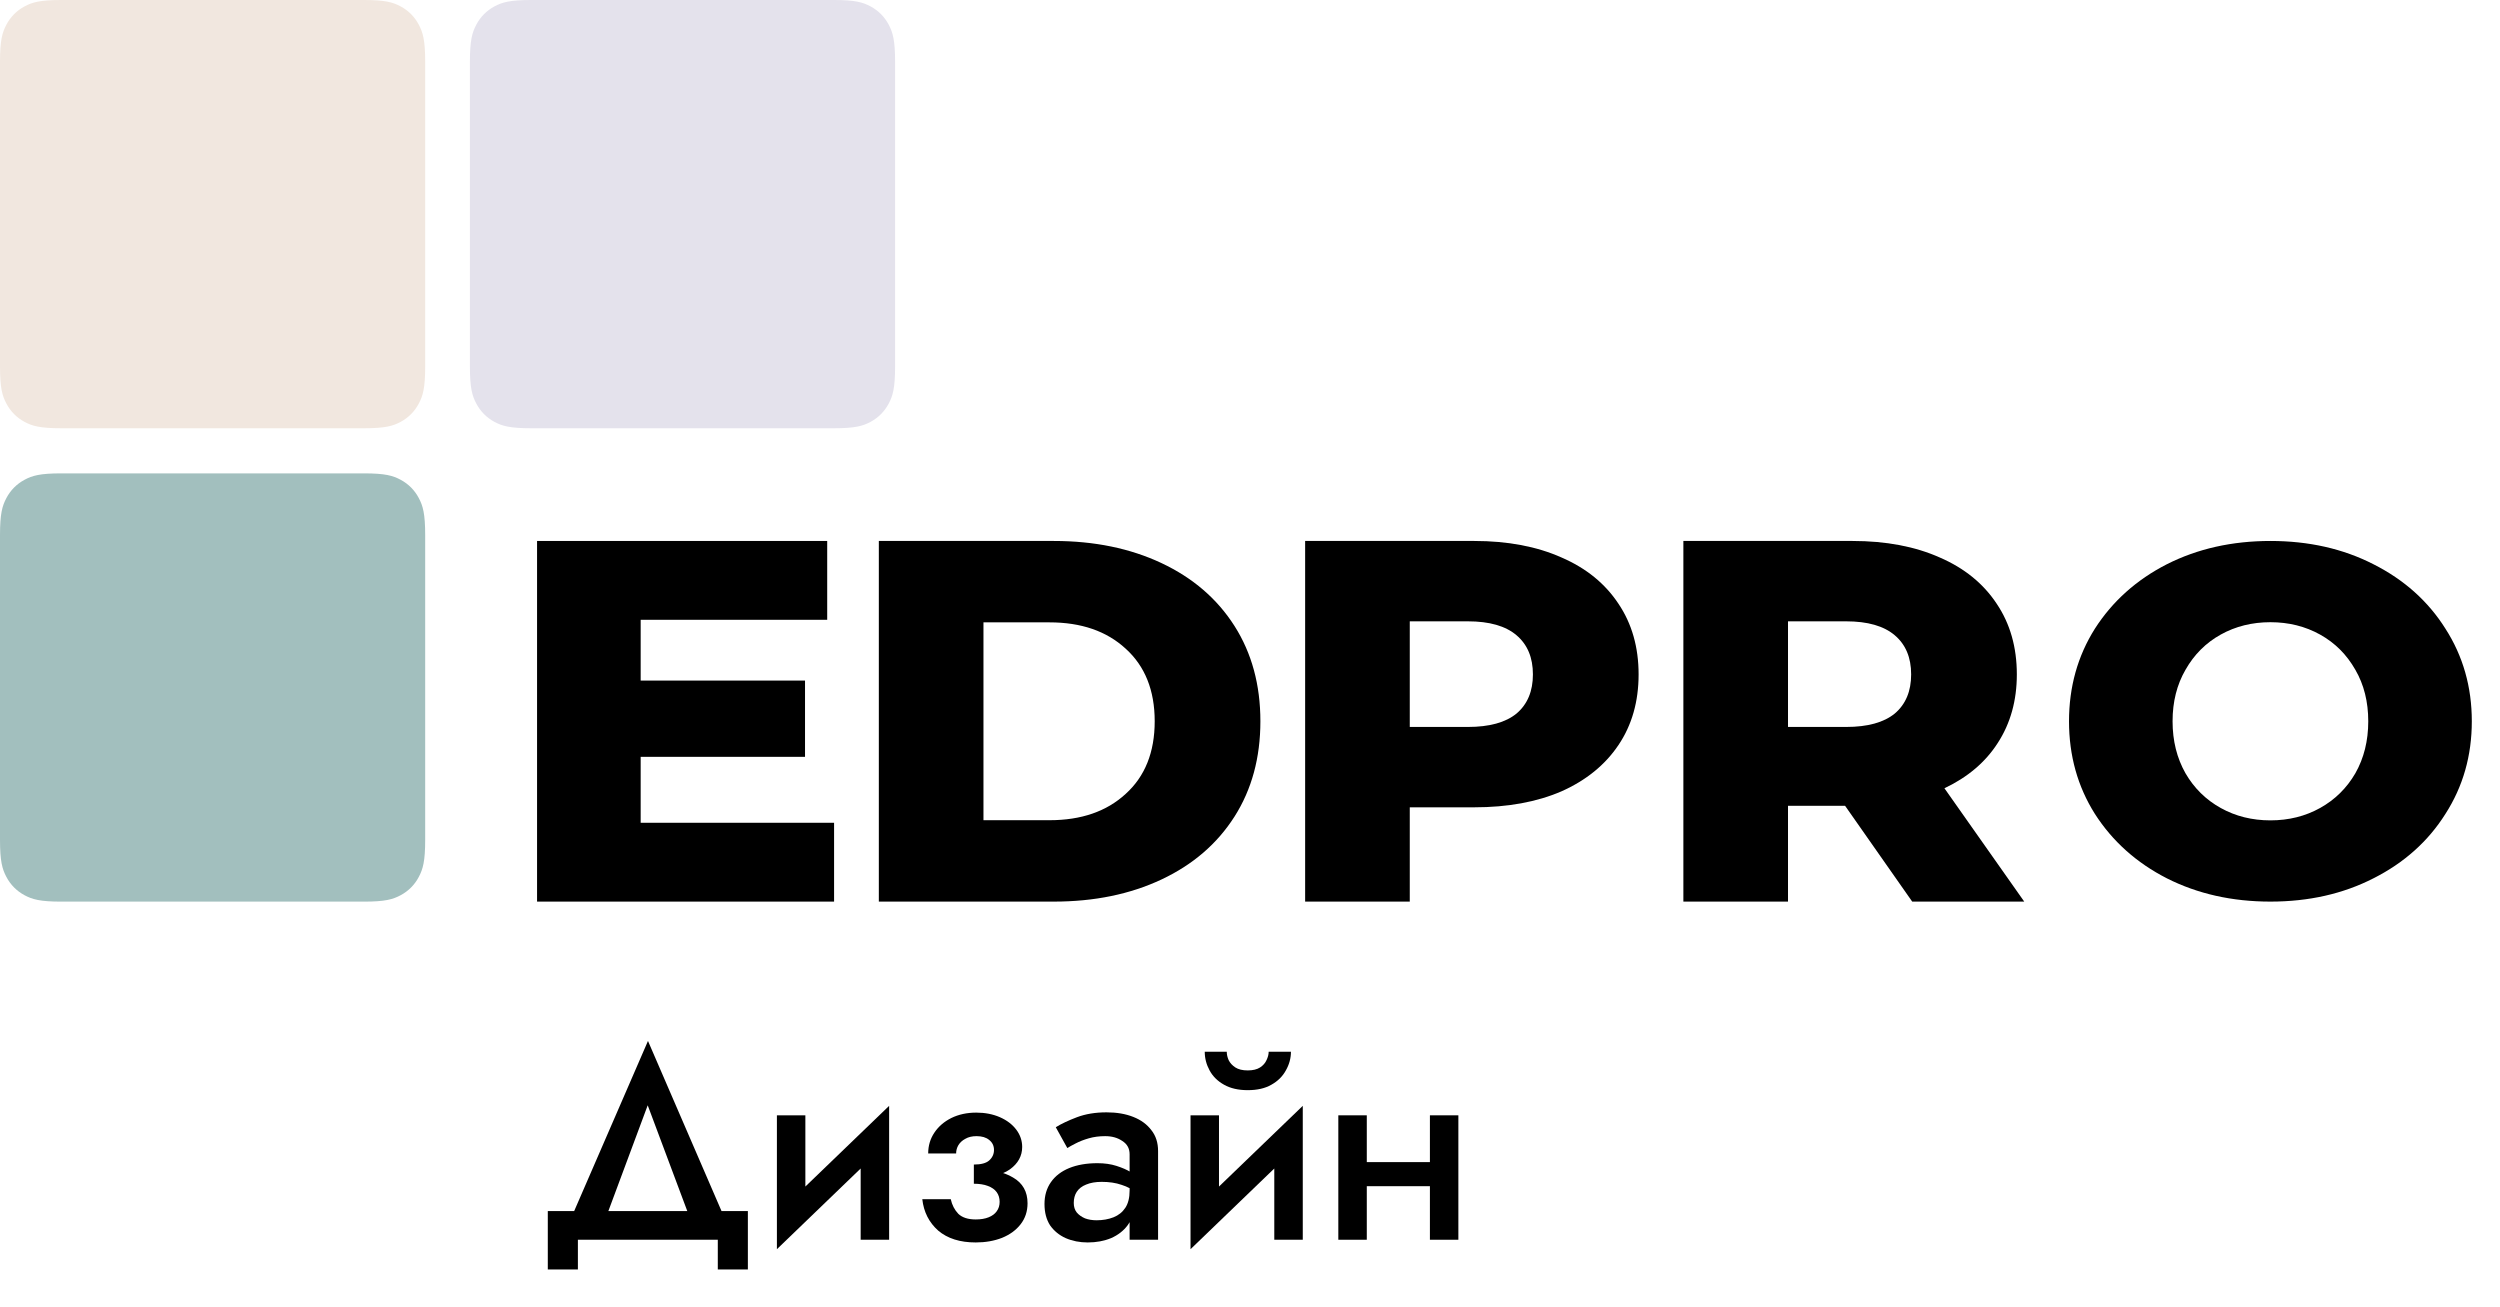 <?xml version="1.0" encoding="UTF-8"?> <svg xmlns="http://www.w3.org/2000/svg" width="109" height="57" viewBox="0 0 109 57" fill="none"><path fill-rule="evenodd" clip-rule="evenodd" d="M0 36.615V23.335C0 22.397 0.097 22.057 0.279 21.715C0.46 21.372 0.727 21.103 1.067 20.92C1.407 20.736 1.744 20.639 2.674 20.639H15.864C16.794 20.639 17.131 20.736 17.471 20.92C17.811 21.103 18.078 21.372 18.259 21.715C18.441 22.057 18.538 22.397 18.538 23.335V36.615C18.538 37.552 18.441 37.892 18.259 38.235C18.078 38.578 17.811 38.847 17.471 39.03C17.131 39.213 16.794 39.311 15.864 39.311H2.674C1.744 39.311 1.407 39.213 1.067 39.03C0.727 38.847 0.46 38.578 0.279 38.235C0.097 37.892 0 37.552 0 36.615Z" fill="#A2BFBE"></path><path fill-rule="evenodd" clip-rule="evenodd" d="M0 15.976V2.696C0 1.759 0.097 1.419 0.279 1.076C0.46 0.733 0.727 0.464 1.067 0.281C1.407 0.098 1.744 0 2.674 0H15.864C16.794 0 17.131 0.098 17.471 0.281C17.811 0.464 18.078 0.733 18.259 1.076C18.441 1.419 18.538 1.759 18.538 2.696V15.976C18.538 16.914 18.441 17.254 18.259 17.596C18.078 17.939 17.811 18.208 17.471 18.392C17.131 18.575 16.794 18.672 15.864 18.672H2.674C1.744 18.672 1.407 18.575 1.067 18.392C0.727 18.208 0.46 17.939 0.279 17.596C0.097 17.254 0 16.914 0 15.976Z" fill="#F1E7DF"></path><path fill-rule="evenodd" clip-rule="evenodd" d="M20.488 15.976V2.696C20.488 1.759 20.585 1.419 20.767 1.076C20.949 0.733 21.215 0.464 21.555 0.281C21.895 0.098 22.232 0 23.162 0H36.353C37.282 0 37.62 0.098 37.959 0.281C38.299 0.464 38.566 0.733 38.748 1.076C38.929 1.419 39.026 1.759 39.026 2.696V15.976C39.026 16.914 38.929 17.254 38.748 17.596C38.566 17.939 38.299 18.208 37.959 18.392C37.62 18.575 37.282 18.672 36.353 18.672H23.162C22.232 18.672 21.895 18.575 21.555 18.392C21.215 18.208 20.949 17.939 20.767 17.596C20.585 17.254 20.488 16.914 20.488 15.976Z" fill="#E4E2EC"></path><path d="M36.366 35.873V39.31H23.416V23.586H36.066V27.023H27.933V29.673H35.099V32.998H27.933V35.873H36.366Z" fill="black"></path><path d="M38.317 23.586H45.944C47.71 23.586 49.277 23.908 50.644 24.552C52.011 25.196 53.071 26.109 53.824 27.292C54.577 28.475 54.953 29.861 54.953 31.448C54.953 33.035 54.577 34.421 53.824 35.604C53.071 36.787 52.011 37.7 50.644 38.344C49.277 38.988 47.71 39.31 45.944 39.31H38.317V23.586ZM45.76 35.761C47.142 35.761 48.248 35.379 49.078 34.615C49.922 33.852 50.345 32.796 50.345 31.448C50.345 30.1 49.922 29.044 49.078 28.281C48.248 27.517 47.142 27.135 45.76 27.135H42.879V35.761H45.76Z" fill="black"></path><path d="M64.277 23.586C65.736 23.586 67.004 23.826 68.079 24.305C69.154 24.769 69.984 25.443 70.567 26.326C71.151 27.195 71.443 28.221 71.443 29.404C71.443 30.587 71.151 31.613 70.567 32.481C69.984 33.35 69.154 34.024 68.079 34.503C67.004 34.967 65.736 35.199 64.277 35.199H61.466V39.31H56.904V23.586H64.277ZM64.001 31.695C64.938 31.695 65.644 31.5 66.12 31.111C66.597 30.707 66.835 30.138 66.835 29.404C66.835 28.67 66.597 28.101 66.12 27.697C65.644 27.292 64.938 27.09 64.001 27.09H61.466V31.695H64.001Z" fill="black"></path><path d="M80.445 35.132H77.957V39.31H73.395V23.586H80.768C82.227 23.586 83.495 23.826 84.57 24.305C85.645 24.769 86.475 25.443 87.058 26.326C87.642 27.195 87.934 28.221 87.934 29.404C87.934 30.542 87.657 31.538 87.104 32.391C86.567 33.23 85.791 33.889 84.777 34.368L88.257 39.31H83.372L80.445 35.132ZM83.326 29.404C83.326 28.67 83.088 28.101 82.611 27.697C82.135 27.292 81.428 27.09 80.492 27.09H77.957V31.695H80.492C81.428 31.695 82.135 31.5 82.611 31.111C83.088 30.707 83.326 30.138 83.326 29.404Z" fill="black"></path><path d="M98.99 39.31C97.32 39.31 95.815 38.972 94.475 38.295C93.151 37.618 92.105 36.682 91.338 35.487C90.585 34.292 90.209 32.946 90.209 31.448C90.209 29.951 90.585 28.604 91.338 27.409C92.105 26.214 93.151 25.278 94.475 24.601C95.815 23.924 97.32 23.586 98.99 23.586C100.661 23.586 102.158 23.924 103.482 24.601C104.822 25.278 105.868 26.214 106.62 27.409C107.388 28.604 107.771 29.951 107.771 31.448C107.771 32.946 107.388 34.292 106.62 35.487C105.868 36.682 104.822 37.618 103.482 38.295C102.158 38.972 100.661 39.31 98.99 39.31ZM98.99 35.768C99.788 35.768 100.51 35.588 101.157 35.228C101.804 34.868 102.316 34.364 102.693 33.716C103.069 33.053 103.256 32.297 103.256 31.448C103.256 30.598 103.069 29.85 102.693 29.202C102.316 28.539 101.804 28.028 101.157 27.668C100.51 27.308 99.788 27.128 98.99 27.128C98.192 27.128 97.47 27.308 96.823 27.668C96.176 28.028 95.664 28.539 95.288 29.202C94.912 29.85 94.724 30.598 94.724 31.448C94.724 32.297 94.912 33.053 95.288 33.716C95.664 34.364 96.176 34.868 96.823 35.228C97.47 35.588 98.192 35.768 98.99 35.768Z" fill="black"></path><path d="M28.24 48.191L26.191 53.699H24.645L28.252 45.385L31.846 53.699H30.301L28.24 48.191ZM31.296 54.053H25.196V55.35H23.884V52.803H32.607V55.35H31.296V54.053Z" fill="black"></path><path d="M38.708 49.807L33.873 54.465L33.931 52.873L38.766 48.215L38.708 49.807ZM35.114 48.628V53.027L33.873 54.465V48.628H35.114ZM38.766 48.215V54.053H37.525V49.654L38.766 48.215Z" fill="black"></path><path d="M42.46 51.34V50.774C42.772 50.774 42.995 50.715 43.127 50.597C43.268 50.471 43.338 50.318 43.338 50.137C43.338 49.957 43.268 49.811 43.127 49.701C42.995 49.591 42.811 49.536 42.577 49.536C42.382 49.536 42.218 49.575 42.085 49.654C41.952 49.725 41.851 49.819 41.781 49.937C41.718 50.047 41.687 50.165 41.687 50.291H40.469C40.469 49.953 40.559 49.65 40.739 49.383C40.918 49.115 41.164 48.903 41.476 48.746C41.796 48.589 42.159 48.51 42.565 48.51C42.948 48.51 43.291 48.577 43.596 48.71C43.9 48.844 44.138 49.025 44.31 49.253C44.481 49.481 44.567 49.733 44.567 50.008C44.567 50.401 44.388 50.727 44.029 50.986C43.67 51.238 43.147 51.356 42.46 51.34ZM42.542 54.171C41.855 54.171 41.309 53.998 40.903 53.652C40.505 53.298 40.274 52.842 40.212 52.284H41.453C41.508 52.535 41.617 52.748 41.781 52.921C41.952 53.086 42.206 53.168 42.542 53.168C42.76 53.168 42.948 53.137 43.104 53.074C43.26 53.011 43.377 52.925 43.455 52.814C43.541 52.697 43.584 52.559 43.584 52.402C43.584 52.237 43.541 52.095 43.455 51.977C43.369 51.859 43.24 51.769 43.069 51.706C42.905 51.643 42.702 51.611 42.46 51.611V50.986C43.186 50.971 43.755 51.089 44.169 51.34C44.591 51.584 44.801 51.958 44.801 52.461C44.801 52.814 44.7 53.121 44.497 53.38C44.302 53.632 44.033 53.829 43.689 53.97C43.346 54.104 42.963 54.171 42.542 54.171Z" fill="black"></path><path d="M46.816 52.449C46.816 52.614 46.859 52.752 46.945 52.862C47.038 52.972 47.16 53.058 47.308 53.121C47.456 53.176 47.624 53.204 47.811 53.204C48.084 53.204 48.33 53.16 48.549 53.074C48.767 52.987 48.939 52.85 49.064 52.661C49.189 52.472 49.251 52.221 49.251 51.906L49.439 52.52C49.439 52.865 49.349 53.164 49.169 53.416C48.99 53.66 48.748 53.848 48.444 53.982C48.139 54.108 47.8 54.171 47.425 54.171C47.074 54.171 46.754 54.108 46.465 53.982C46.184 53.856 45.957 53.671 45.786 53.428C45.622 53.176 45.54 52.865 45.54 52.496C45.54 52.127 45.633 51.808 45.821 51.541C46.008 51.273 46.274 51.069 46.617 50.928C46.968 50.786 47.378 50.715 47.846 50.715C48.159 50.715 48.436 50.755 48.678 50.833C48.927 50.912 49.134 51.002 49.298 51.104C49.462 51.207 49.575 51.297 49.638 51.376V52.048C49.396 51.867 49.15 51.737 48.9 51.659C48.65 51.572 48.361 51.529 48.034 51.529C47.768 51.529 47.542 51.568 47.355 51.647C47.175 51.718 47.038 51.824 46.945 51.965C46.859 52.099 46.816 52.26 46.816 52.449ZM46.535 50.055L46.032 49.147C46.274 48.997 46.582 48.852 46.956 48.71C47.331 48.569 47.761 48.498 48.244 48.498C48.689 48.498 49.08 48.565 49.415 48.699C49.751 48.832 50.012 49.025 50.2 49.276C50.395 49.52 50.492 49.823 50.492 50.185V54.053H49.251V50.326C49.251 50.075 49.146 49.882 48.935 49.748C48.732 49.607 48.483 49.536 48.186 49.536C47.928 49.536 47.69 49.567 47.472 49.63C47.253 49.693 47.062 49.768 46.898 49.854C46.742 49.933 46.621 50 46.535 50.055Z" fill="black"></path><path d="M56.742 49.807L51.907 54.465L51.965 52.873L56.801 48.215L56.742 49.807ZM53.148 48.628V53.027L51.907 54.465V48.628H53.148ZM56.801 48.215V54.053H55.559V49.654L56.801 48.215ZM52.527 45.856H53.487C53.487 45.974 53.514 46.096 53.569 46.222C53.632 46.348 53.729 46.454 53.862 46.541C53.995 46.627 54.174 46.67 54.4 46.67C54.627 46.67 54.806 46.627 54.939 46.541C55.072 46.454 55.165 46.348 55.22 46.222C55.282 46.096 55.314 45.974 55.314 45.856H56.285C56.285 46.139 56.211 46.411 56.063 46.67C55.922 46.93 55.712 47.138 55.431 47.295C55.157 47.453 54.814 47.531 54.4 47.531C53.995 47.531 53.651 47.453 53.37 47.295C53.089 47.138 52.878 46.93 52.738 46.67C52.597 46.411 52.527 46.139 52.527 45.856Z" fill="black"></path><path d="M58.902 51.718V50.668H63.023V51.718H58.902ZM62.344 48.628H63.585V54.053H62.344V48.628ZM58.351 48.628H59.592V54.053H58.351V48.628Z" fill="black"></path></svg> 